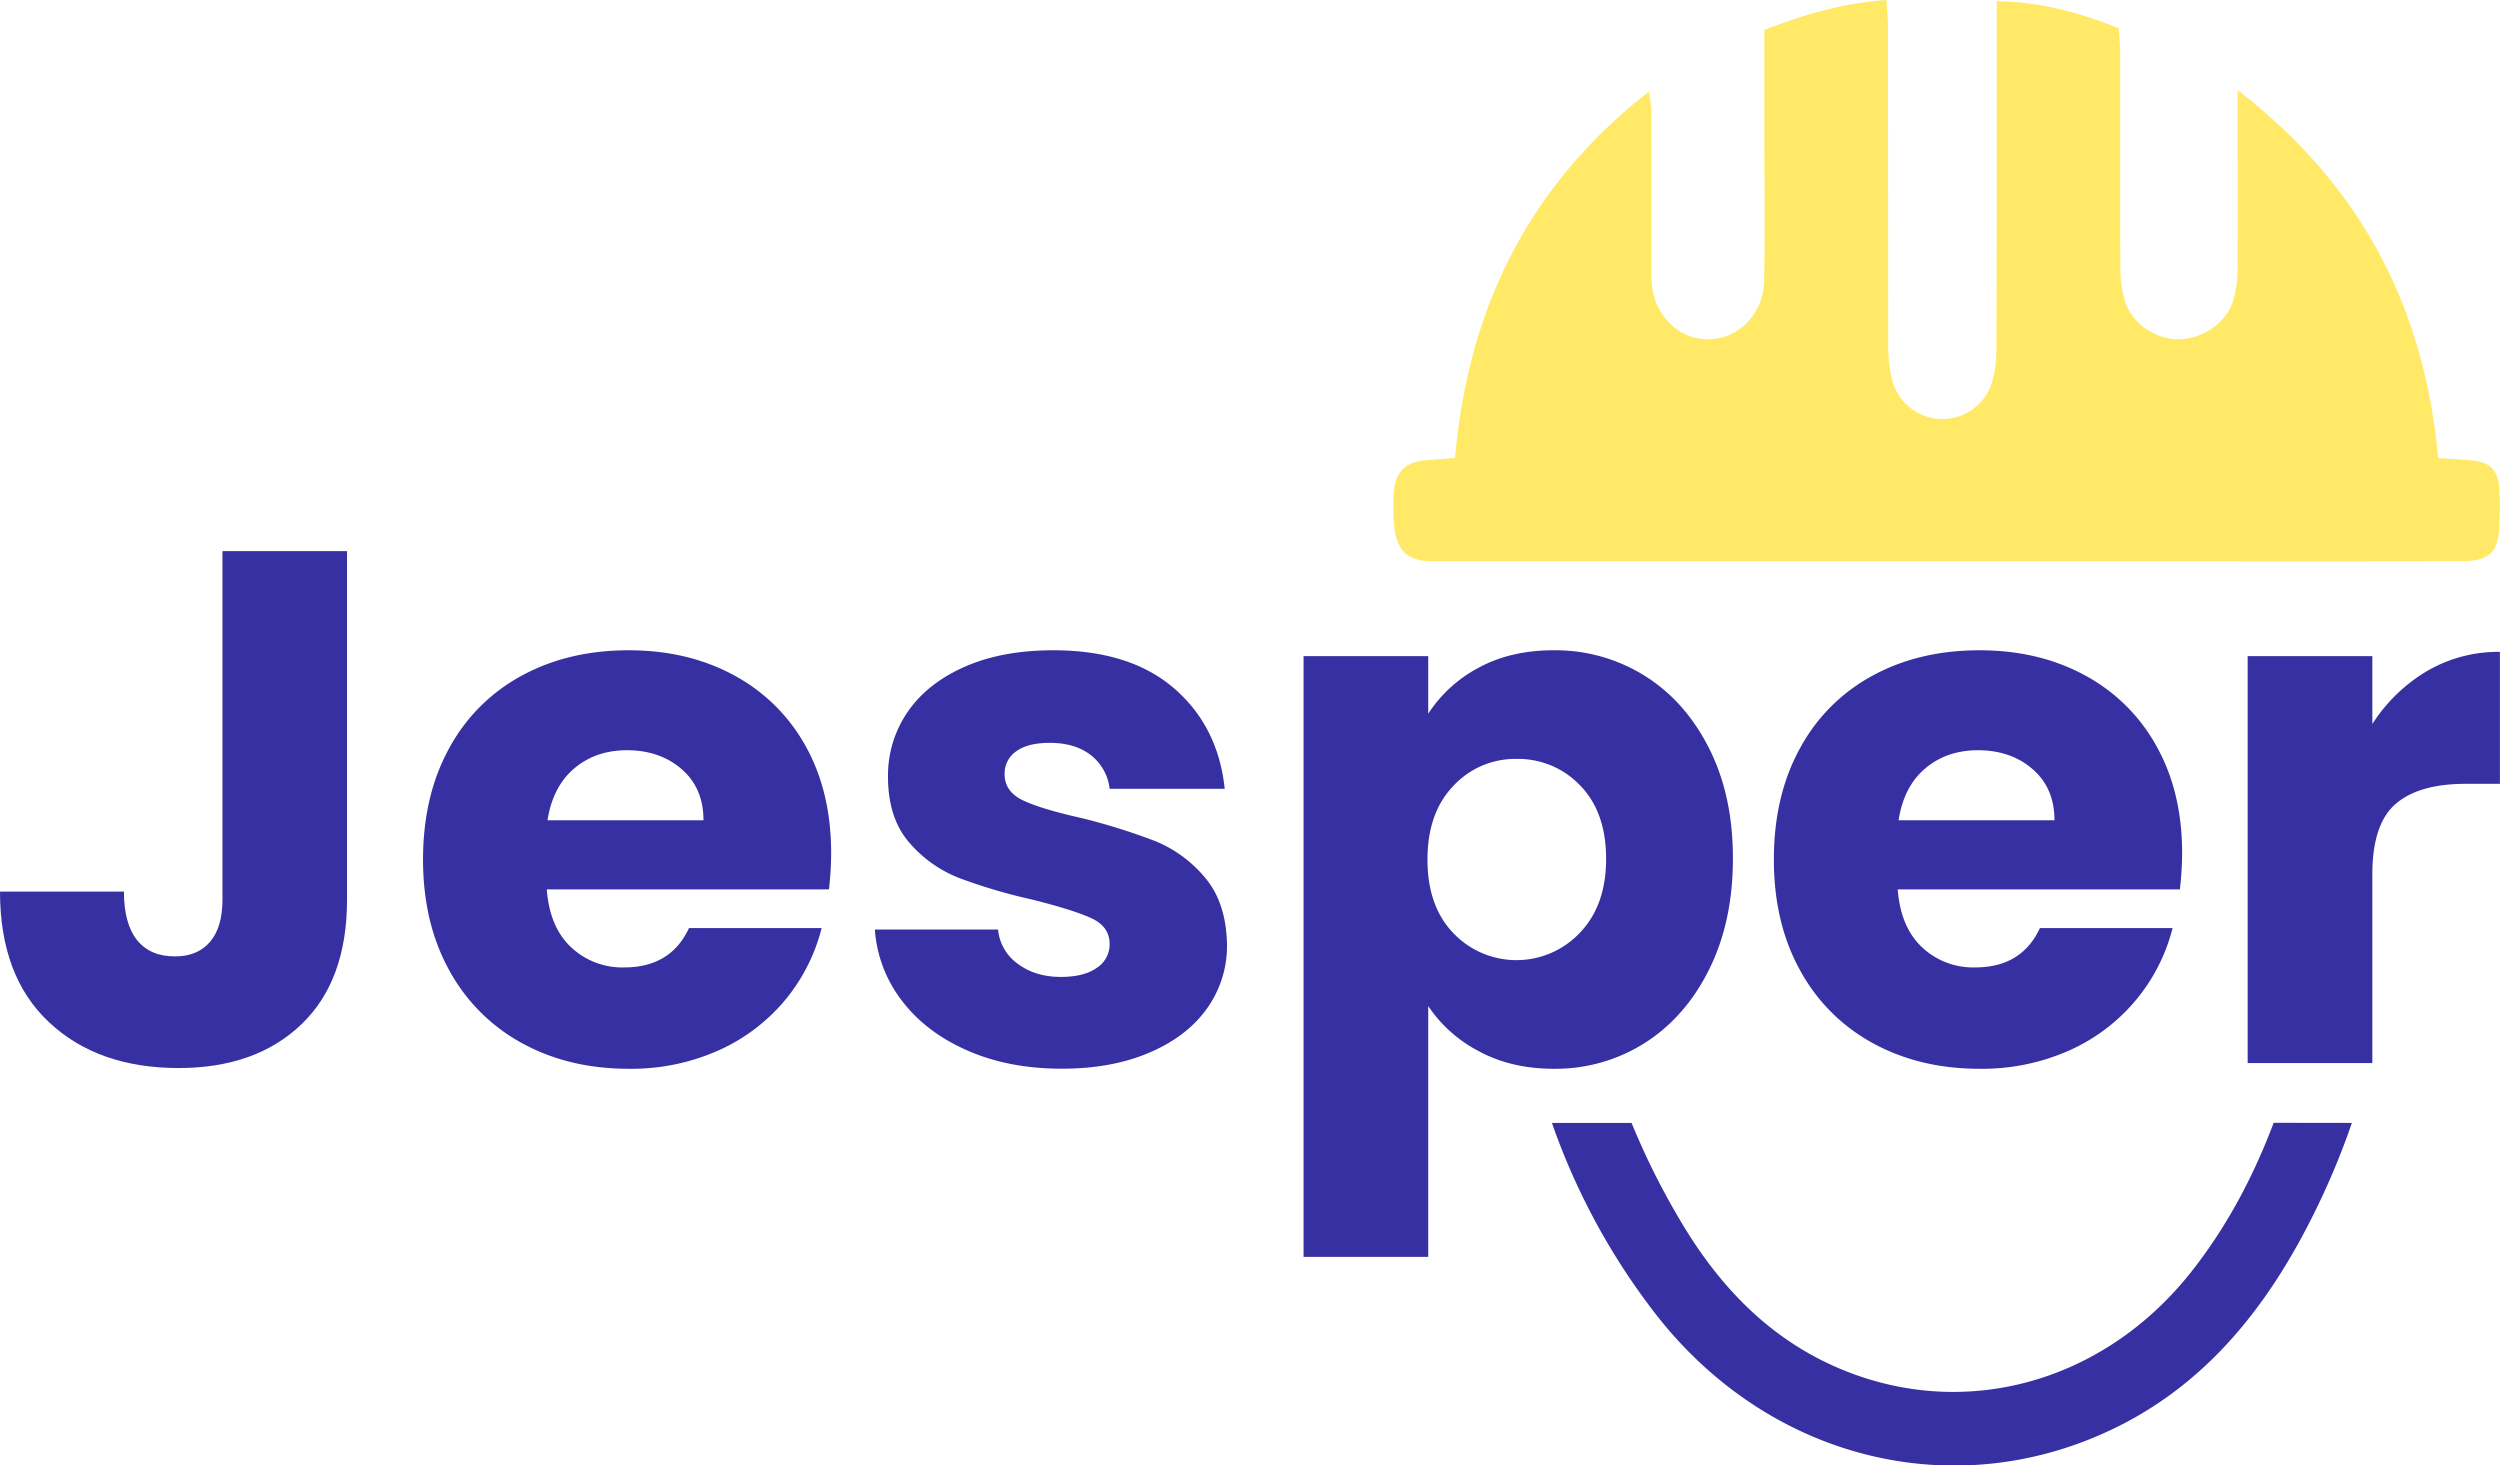 <svg xmlns="http://www.w3.org/2000/svg" viewBox="0 0 920.42 539.53"><defs><style>.cls-1{fill:#ffe966;}.cls-2{fill:#3730a3;}</style></defs><g id="Capa_2" data-name="Capa 2"><g id="Capa_1-2" data-name="Capa 1"><path class="cls-1" d="M535.69,168.62c4.92-55.34,27.12-100.32,71.45-134.95a70.38,70.38,0,0,1,.81,7q.09,28.35.06,56.7c0,1.92-.07,3.84,0,5.76.53,12.24,9.16,21.47,20.31,21.77,11.41.31,20.94-9.05,21.18-21.67.33-17.25.08-34.52.07-51.77V11.08C664.22,5.23,678.48,1.21,694.52,0c.24,4,.6,7.2.6,10.37,0,38.9,0,77.8.07,116.7a50.39,50.39,0,0,0,1.48,13,19.1,19.1,0,0,0,36.75.62A43,43,0,0,0,735,128.54q.19-58.75.12-117.52c0-3.21,0-6.41,0-10.6,16.3.3,30.52,4.21,45,10,.18,3.72.48,7.21.48,10.7,0,25.75-.08,51.5.06,77.25a42.33,42.33,0,0,0,1.8,12.89c2.79,8.39,11.88,14.06,20.52,13.61,8.92-.47,17.23-6.62,19.48-15.09a49,49,0,0,0,1.36-12.16c.12-20.79,0-41.58,0-64.43,45.44,35,68.77,79.91,73.81,135.44,4.43.3,8.17.54,11.9.81,7.17.54,10.29,3.6,10.66,10.84.23,4.38.17,8.77,0,13.15-.29,9.8-3.61,13.12-13.67,13.16q-43.14.15-86.3.08l-286.86,0c-1.92,0-3.84,0-5.75,0a24.1,24.1,0,0,1-3.29-.17c-9.17-1.3-11.83-6.89-11.28-23.62.29-8.81,3.84-12.78,12.06-13.44C528.42,169.15,531.62,168.92,535.69,168.62Z"/><path class="cls-2" d="M837.09,413.38c-7.39,19.58-17.09,38.11-30.44,55-33.24,42-86.48,55.55-133,33.87-23.36-10.88-40.4-28.87-53.58-50.48a272,272,0,0,1-19.38-38.35H571.37a247.8,247.8,0,0,0,38.74,71.08c42.27,53.71,111.33,70.15,170.34,40.35,29.18-14.74,49.7-38.39,65.38-66.48a278.91,278.91,0,0,0,20.06-44.95Z"/><path class="cls-2" d="M127.77,202.91v128.3q0,29.81-16.78,45.9T65.76,393.22Q36,393.22,18,376.31T0,328.26H45.63q0,11.82,4.83,17.85t14,6q8.31,0,12.88-5.37t4.57-15.57V202.91Z"/><path class="cls-2" d="M305.19,327.46H201.31q1.06,13.95,9,21.33a27.45,27.45,0,0,0,19.46,7.39q17.18,0,23.89-14.5H302.5A67.08,67.08,0,0,1,289,368.25a67.84,67.84,0,0,1-24.56,18.52,78.83,78.83,0,0,1-33,6.72q-22,0-39.19-9.4a66.81,66.81,0,0,1-26.84-26.84q-9.66-17.44-9.66-40.8t9.53-40.8a65.89,65.89,0,0,1,26.71-26.84q17.16-9.39,39.45-9.4,21.75,0,38.65,9.13a65.48,65.48,0,0,1,26.44,26Q306,291.49,306,314A118.89,118.89,0,0,1,305.19,327.46ZM259,302q0-11.82-8-18.79t-20.14-7q-11.54,0-19.45,6.71T201.58,302Z"/><path class="cls-2" d="M356.18,386.77q-15.29-6.7-24.15-18.38a48.3,48.3,0,0,1-9.93-26.17h45.36a17.42,17.42,0,0,0,7.25,12.61q6.44,4.83,15.83,4.84,8.59,0,13.29-3.36a10.28,10.28,0,0,0,4.7-8.72q0-6.45-6.71-9.53t-21.75-6.85a202.71,202.71,0,0,1-26.84-7.92,46.27,46.27,0,0,1-18.52-13.15q-7.79-9-7.78-24.29A41.3,41.3,0,0,1,334,262.36q7.11-10.59,20.94-16.77t32.88-6.18q28.18,0,44.42,14t18.66,37H408.53a18.29,18.29,0,0,0-6.85-12.34q-5.78-4.56-15.16-4.57c-5.37,0-9.49,1-12.35,3.09a9.85,9.85,0,0,0-4.3,8.45q0,6.45,6.85,9.67t21.34,6.44a231.86,231.86,0,0,1,27.11,8.46A46.64,46.64,0,0,1,443.55,323q7.92,9.25,8.19,24.82a39.42,39.42,0,0,1-7.38,23.49q-7.38,10.34-21.2,16.24t-32.08,5.91Q371.48,393.49,356.18,386.77Z"/><path class="cls-2" d="M544.34,245.86q11.82-6.45,27.65-6.45a62,62,0,0,1,33.55,9.4q15,9.39,23.76,26.84T638,316.18q0,23.08-8.72,40.67T605.54,384A61.37,61.37,0,0,1,572,393.49q-15.57,0-27.51-6.45a50.33,50.33,0,0,1-18.66-16.64v92.34h-45.9V241.56h45.9v21.21A49.78,49.78,0,0,1,544.34,245.86Zm37.45,43.35a31.51,31.51,0,0,0-23.49-9.8,31,31,0,0,0-23.22,9.93q-9.52,9.93-9.53,27.11t9.53,27.11a32.12,32.12,0,0,0,46.57-.13q9.68-10.08,9.67-27.25T581.79,289.21Z"/><path class="cls-2" d="M802.56,327.46H698.68q1.07,13.95,9,21.33a27.45,27.45,0,0,0,19.46,7.39q17.18,0,23.89-14.5h48.85a67.08,67.08,0,0,1-13.55,26.57,67.84,67.84,0,0,1-24.56,18.52,78.83,78.83,0,0,1-33,6.72q-22,0-39.19-9.4a66.81,66.81,0,0,1-26.84-26.84q-9.66-17.44-9.66-40.8t9.53-40.8a65.89,65.89,0,0,1,26.71-26.84q17.16-9.39,39.45-9.4,21.75,0,38.65,9.13a65.48,65.48,0,0,1,26.44,26q9.52,16.91,9.53,39.45A118.89,118.89,0,0,1,802.56,327.46ZM756.39,302q0-11.82-8-18.79t-20.13-7q-11.55,0-19.46,6.71T699,302Z"/><path class="cls-2" d="M893.55,247.06A52,52,0,0,1,920.39,240v48.58H907.78q-17.19,0-25.77,7.39t-8.59,25.9v69.52h-45.9V241.56h45.9v25A60.77,60.77,0,0,1,893.55,247.06Z"/></g></g></svg>
